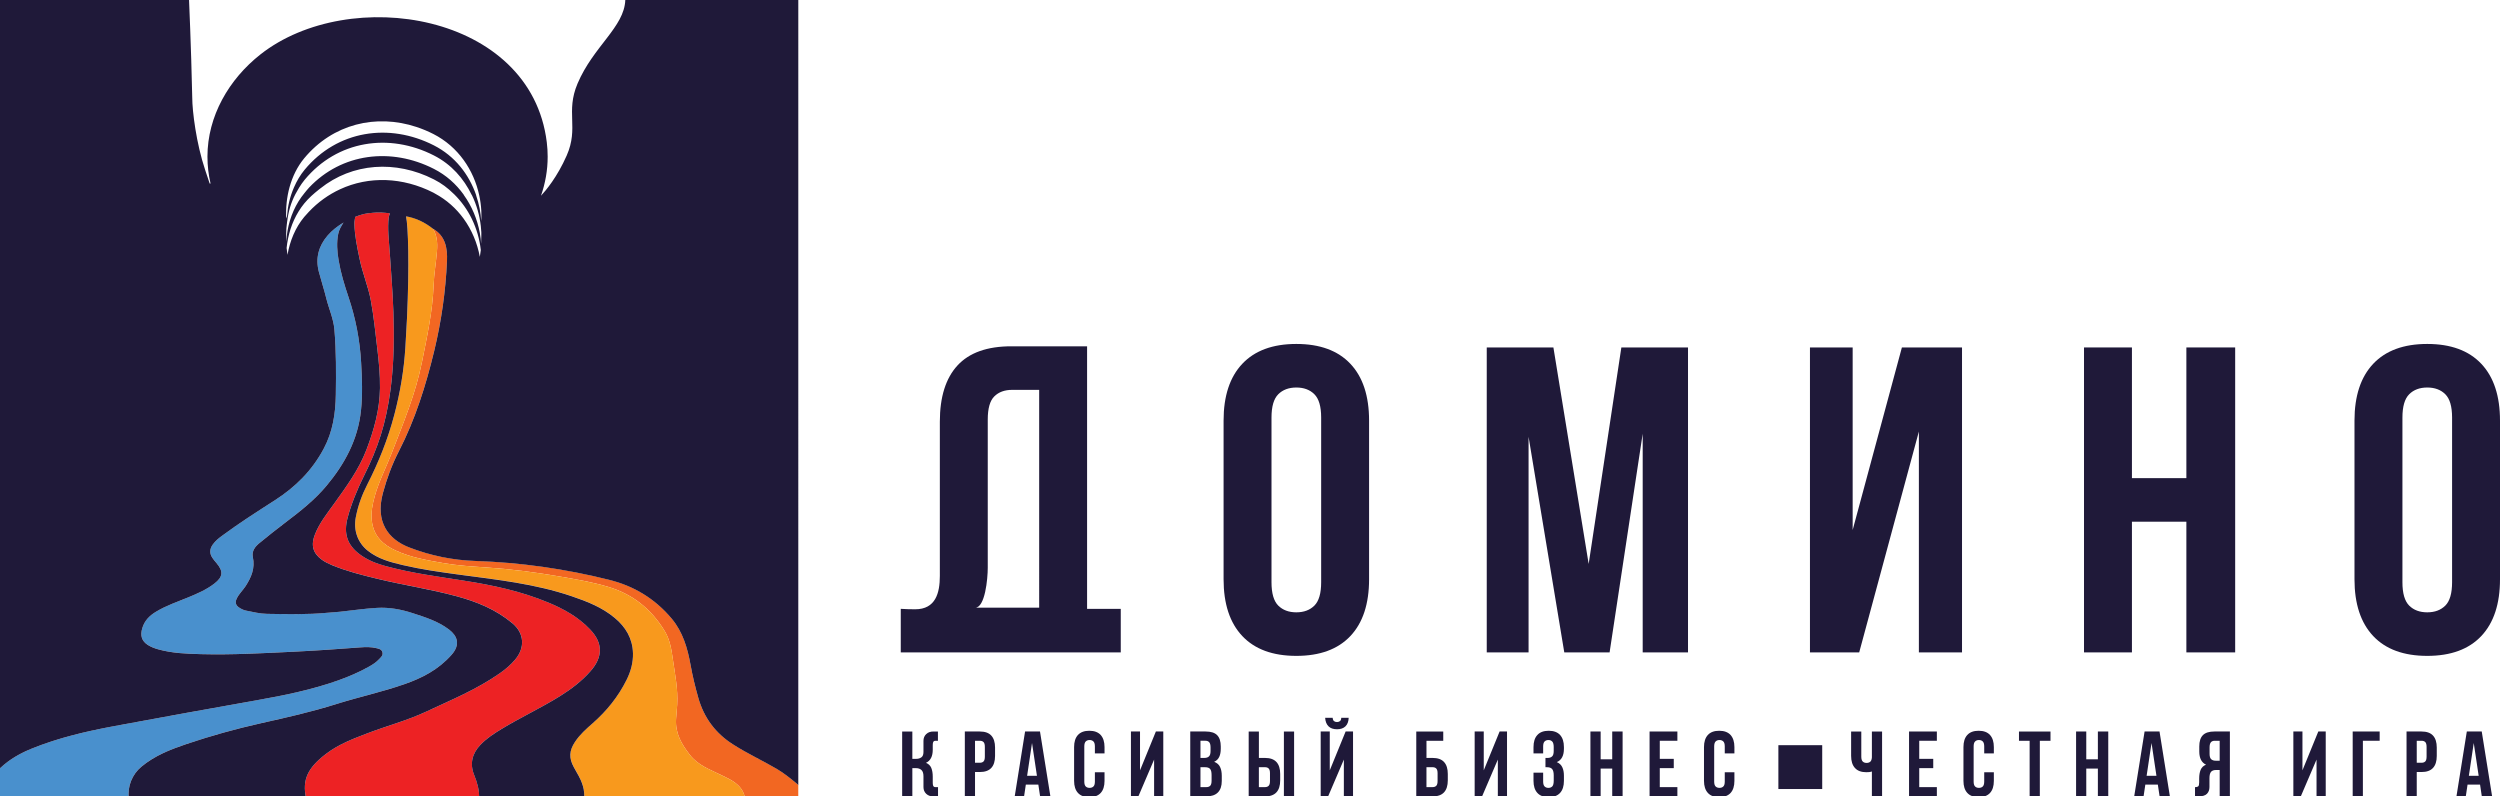 <?xml version="1.0" encoding="utf-8"?>
<!-- Generator: Adobe Illustrator 15.1.0, SVG Export Plug-In . SVG Version: 6.00 Build 0)  -->
<!DOCTYPE svg PUBLIC "-//W3C//DTD SVG 1.1//EN" "http://www.w3.org/Graphics/SVG/1.1/DTD/svg11.dtd">
<svg version="1.1" id="Layer_1" xmlns="http://www.w3.org/2000/svg" xmlns:xlink="http://www.w3.org/1999/xlink" x="0px" y="0px"
	 width="228.761px" height="72.873px" viewBox="0 0 228.761 72.873" enable-background="new 0 0 228.761 72.873"
	 xml:space="preserve">
<g>
	<g>
		<path fill="#1F1939" d="M100.323,55.711l-0.85,0.004V31.688h-6.936c-2.207,0-3.848,0.586-4.924,1.754
			C86.538,34.611,86,36.326,86,38.584v14.113c0,1.557-0.38,3.055-2.26,3.055c-0.266,0-1.077-0.014-1.316-0.041v3.986h20.131v-3.986
			H100.323z M95.088,55.607h-5.859c0.91,0,1.155-2.641,1.155-3.652V38.387c0-1.01,0.198-1.717,0.598-2.113
			c0.398-0.398,0.942-0.6,1.635-0.6h2.472V55.607z"/>
	</g>
	<path fill="#1F1939" d="M111.963,38.49c0-2.26,0.571-3.992,1.715-5.203c1.143-1.209,2.789-1.814,4.943-1.814
		c2.152,0,3.8,0.605,4.943,1.814c1.143,1.211,1.713,2.943,1.713,5.203V53c0,2.26-0.57,3.992-1.713,5.203
		c-1.144,1.209-2.791,1.813-4.943,1.813c-2.154,0-3.801-0.604-4.943-1.813c-1.144-1.211-1.715-2.943-1.715-5.203V38.49z
		 M116.348,53.279c0,1.01,0.205,1.723,0.618,2.135c0.411,0.41,0.964,0.617,1.655,0.617c0.689,0,1.242-0.207,1.653-0.617
		c0.413-0.412,0.618-1.125,0.618-2.135V38.211c0-1.012-0.205-1.721-0.618-2.133c-0.411-0.412-0.964-0.619-1.653-0.619
		c-0.691,0-1.244,0.207-1.655,0.619c-0.413,0.412-0.618,1.121-0.618,2.133V53.279z"/>
	<path fill="#1F1939" d="M145.37,51.605l2.991-19.813h6.099v27.904h-4.146V39.686l-3.029,20.012h-4.146l-3.268-19.732v19.732h-3.827
		V31.793h6.099L145.37,51.605z"/>
	<path fill="#1F1939" d="M170.125,59.697h-4.506V31.793h3.908v16.703l4.505-16.703h5.501v27.904h-3.947V39.486L170.125,59.697z"/>
	<path fill="#1F1939" d="M195.081,59.697h-4.385V31.793h4.385v11.959h4.982V31.793h4.465v27.904h-4.465V47.738h-4.982V59.697z"/>
</g>
<g>
	<g>
		<path fill="#1F1939" d="M85.351,68.598c0,0.609-0.206,1.012-0.62,1.205c0.238,0.096,0.401,0.254,0.488,0.471
			c0.088,0.217,0.132,0.482,0.132,0.793v0.525c0,0.119,0.009,0.209,0.026,0.268c0.016,0.061,0.042,0.102,0.079,0.127
			c0.038,0.025,0.083,0.039,0.136,0.039c0.055,0,0.117,0,0.19,0h0.052v0.848h-0.391c-0.289,0.006-0.518-0.072-0.687-0.234
			c-0.169-0.16-0.254-0.367-0.254-0.621v-0.977c0-0.277-0.063-0.473-0.188-0.584c-0.123-0.115-0.293-0.17-0.508-0.17h-0.322v2.586
			h-0.932v-5.938h0.932v2.502h0.364c0.176,0,0.329-0.045,0.458-0.135c0.131-0.09,0.196-0.254,0.196-0.492v-1.018
			c0-0.256,0.085-0.463,0.254-0.623c0.169-0.162,0.397-0.24,0.687-0.234h0.382v0.848h-0.043c-0.073,0-0.136,0-0.19,0
			c-0.053,0-0.098,0.014-0.136,0.039c-0.037,0.025-0.063,0.066-0.079,0.127c-0.018,0.061-0.026,0.148-0.026,0.268V68.598z"/>
		<path fill="#1F1939" d="M89.66,66.936c0.47,0,0.819,0.123,1.048,0.373s0.344,0.613,0.344,1.094v0.771
			c0,0.482-0.115,0.846-0.344,1.094c-0.229,0.25-0.578,0.375-1.048,0.375h-0.441v2.23h-0.933v-5.938H89.66z M89.218,67.783v2.012
			h0.441c0.147,0,0.261-0.041,0.339-0.119c0.08-0.08,0.12-0.227,0.12-0.441v-0.891c0-0.215-0.04-0.361-0.12-0.441
			c-0.078-0.078-0.191-0.119-0.339-0.119H89.218z"/>
		<path fill="#1F1939" d="M96.116,72.873h-0.942l-0.161-1.076h-1.146l-0.16,1.076H92.85l0.949-5.938h1.365L96.116,72.873z
			 M93.986,70.99h0.899l-0.451-3.002L93.986,70.99z"/>
		<path fill="#1F1939" d="M101.069,70.668v0.789c0,0.479-0.117,0.848-0.353,1.104c-0.235,0.254-0.581,0.381-1.04,0.381
			c-0.457,0-0.803-0.129-1.039-0.387c-0.234-0.258-0.352-0.625-0.352-1.105v-3.088c0-0.482,0.117-0.85,0.352-1.109
			c0.236-0.256,0.582-0.385,1.039-0.385c0.459,0,0.805,0.129,1.04,0.385c0.235,0.26,0.353,0.627,0.353,1.109v0.576h-0.882v-0.635
			c0-0.217-0.044-0.369-0.132-0.455c-0.088-0.088-0.205-0.133-0.354-0.133c-0.146,0-0.264,0.045-0.352,0.133
			c-0.086,0.086-0.131,0.24-0.131,0.455v3.211c0,0.217,0.045,0.367,0.131,0.451c0.088,0.086,0.205,0.129,0.352,0.129
			c0.148,0,0.266-0.043,0.354-0.129c0.088-0.084,0.132-0.234,0.132-0.449v-0.848H101.069z"/>
		<path fill="#1F1939" d="M104.165,72.873h-0.679v-5.938h0.831v3.555l1.451-3.555h0.678v5.938h-0.84v-3.367L104.165,72.873z"/>
		<path fill="#1F1939" d="M110.323,66.936c0.486,0,0.838,0.113,1.056,0.34c0.218,0.225,0.327,0.568,0.327,1.027v0.211
			c0,0.305-0.049,0.557-0.145,0.754c-0.098,0.199-0.248,0.346-0.459,0.441c0.256,0.098,0.436,0.252,0.539,0.471
			c0.105,0.219,0.157,0.486,0.157,0.803v0.482c0,0.459-0.118,0.809-0.356,1.049c-0.236,0.24-0.591,0.359-1.06,0.359h-1.468v-5.938
			H110.323z M109.848,67.783v1.57h0.364c0.176,0,0.312-0.045,0.411-0.137c0.099-0.09,0.148-0.254,0.148-0.492v-0.33
			c0-0.215-0.038-0.371-0.113-0.467c-0.077-0.096-0.197-0.145-0.361-0.145H109.848z M109.848,70.203v1.822h0.534
			c0.157,0,0.277-0.043,0.36-0.127c0.081-0.086,0.123-0.238,0.123-0.459v-0.518c0-0.275-0.047-0.465-0.141-0.566
			c-0.093-0.104-0.247-0.152-0.461-0.152H109.848z"/>
		<path fill="#1F1939" d="M115.193,69.354h0.559c0.469,0,0.819,0.123,1.048,0.373s0.343,0.613,0.343,1.094v0.586
			c0,0.48-0.114,0.846-0.343,1.094c-0.229,0.25-0.579,0.373-1.048,0.373h-1.492v-5.938h0.934V69.354z M115.751,72.025
			c0.147,0,0.261-0.043,0.339-0.123c0.08-0.082,0.119-0.229,0.119-0.438V70.76c0-0.207-0.039-0.354-0.119-0.436
			c-0.078-0.082-0.191-0.121-0.339-0.121h-0.559v1.822H115.751z M117.482,66.936h0.934v5.938h-0.934V66.936z"/>
		<path fill="#1F1939" d="M121.528,72.873h-0.679v-5.938h0.831v3.555l1.451-3.555h0.678v5.938h-0.84v-3.367L121.528,72.873z
			 M122.342,66.07c0.107,0,0.198-0.029,0.271-0.086c0.073-0.055,0.113-0.156,0.118-0.305h0.679c-0.012,0.34-0.109,0.6-0.292,0.781
			c-0.185,0.18-0.442,0.271-0.776,0.271c-0.34,0-0.6-0.092-0.779-0.271c-0.182-0.182-0.284-0.441-0.307-0.781h0.688
			c0.012,0.148,0.052,0.25,0.123,0.305C122.137,66.041,122.229,66.07,122.342,66.07z"/>
		<path fill="#1F1939" d="M130.528,69.354h0.56c0.47,0,0.819,0.123,1.048,0.373s0.344,0.613,0.344,1.094v0.586
			c0,0.48-0.115,0.846-0.344,1.094c-0.229,0.25-0.578,0.373-1.048,0.373h-1.493v-5.938h2.469v0.848h-1.535V69.354z M131.087,72.025
			c0.146,0,0.259-0.043,0.339-0.123c0.08-0.082,0.119-0.229,0.119-0.438V70.76c0-0.207-0.039-0.354-0.119-0.436
			s-0.193-0.121-0.339-0.121h-0.56v1.822H131.087z"/>
		<path fill="#1F1939" d="M135.616,72.873h-0.678v-5.938h0.832v3.555l1.451-3.555h0.678v5.938h-0.84v-3.367L135.616,72.873z"/>
		<path fill="#1F1939" d="M142.173,68.395c0-0.266-0.044-0.445-0.132-0.537c-0.088-0.096-0.204-0.143-0.352-0.143
			c-0.146,0-0.265,0.045-0.353,0.133c-0.087,0.086-0.131,0.238-0.131,0.455v0.635h-0.883v-0.576c0-0.482,0.117-0.85,0.353-1.109
			c0.234-0.256,0.581-0.385,1.039-0.385s0.805,0.129,1.039,0.385c0.234,0.26,0.352,0.627,0.352,1.109v0.152
			c0,0.633-0.219,1.041-0.652,1.221c0.238,0.102,0.406,0.26,0.504,0.473c0.1,0.211,0.148,0.469,0.148,0.775v0.467
			c0,0.48-0.117,0.848-0.352,1.105s-0.581,0.387-1.039,0.387s-0.805-0.129-1.039-0.387c-0.235-0.258-0.353-0.625-0.353-1.105v-0.748
			h0.883v0.807c0,0.215,0.044,0.365,0.131,0.453c0.088,0.088,0.206,0.133,0.353,0.133c0.147,0,0.264-0.047,0.352-0.137
			c0.088-0.092,0.132-0.268,0.132-0.535v-0.465c0-0.277-0.048-0.473-0.145-0.586c-0.095-0.113-0.251-0.168-0.466-0.168h-0.145v-0.85
			h0.194c0.176,0,0.313-0.045,0.411-0.137c0.1-0.09,0.149-0.254,0.149-0.492V68.395z"/>
		<path fill="#1F1939" d="M146.466,72.873h-0.935v-5.938h0.935v2.545h1.06v-2.545h0.949v5.938h-0.949v-2.545h-1.06V72.873z"/>
		<path fill="#1F1939" d="M151.877,69.438h1.28v0.85h-1.28v1.738h1.611v0.848h-2.545v-5.938h2.545v0.848h-1.611V69.438z"/>
		<path fill="#1F1939" d="M158.706,70.668v0.789c0,0.479-0.118,0.848-0.352,1.104c-0.236,0.254-0.582,0.381-1.041,0.381
			c-0.457,0-0.803-0.129-1.037-0.387s-0.354-0.625-0.354-1.105v-3.088c0-0.482,0.119-0.85,0.354-1.109
			c0.234-0.256,0.58-0.385,1.037-0.385c0.459,0,0.805,0.129,1.041,0.385c0.233,0.26,0.352,0.627,0.352,1.109v0.576h-0.883v-0.635
			c0-0.217-0.043-0.369-0.131-0.455c-0.088-0.088-0.205-0.133-0.352-0.133s-0.266,0.045-0.353,0.133
			c-0.088,0.086-0.132,0.24-0.132,0.455v3.211c0,0.217,0.044,0.367,0.132,0.451c0.087,0.086,0.206,0.129,0.353,0.129
			s0.264-0.043,0.352-0.129c0.088-0.084,0.131-0.234,0.131-0.449v-0.848H158.706z"/>
		<path fill="#1F1939" d="M170.317,66.936v2.297c0,0.215,0.045,0.367,0.132,0.451c0.089,0.086,0.205,0.127,0.352,0.127
			c0.143,0,0.255-0.039,0.341-0.113c0.084-0.078,0.132-0.211,0.144-0.396v-2.365h0.933v5.938h-0.933v-2.281
			c-0.08,0.027-0.159,0.047-0.242,0.055c-0.082,0.01-0.171,0.012-0.269,0.012c-0.457,0-0.803-0.127-1.037-0.385
			c-0.234-0.256-0.352-0.627-0.352-1.107v-2.23H170.317z"/>
		<path fill="#1F1939" d="M175.619,69.438h1.281v0.85h-1.281v1.738h1.612v0.848h-2.545v-5.938h2.545v0.848h-1.612V69.438z"/>
		<path fill="#1F1939" d="M182.446,70.668v0.789c0,0.479-0.117,0.848-0.352,1.104c-0.234,0.254-0.58,0.381-1.039,0.381
			c-0.457,0-0.803-0.129-1.039-0.387c-0.234-0.258-0.351-0.625-0.351-1.105v-3.088c0-0.482,0.116-0.85,0.351-1.109
			c0.236-0.256,0.582-0.385,1.039-0.385c0.459,0,0.805,0.129,1.039,0.385c0.234,0.26,0.352,0.627,0.352,1.109v0.576h-0.881v-0.635
			c0-0.217-0.045-0.369-0.131-0.455c-0.088-0.088-0.205-0.133-0.353-0.133s-0.265,0.045-0.352,0.133
			c-0.089,0.086-0.132,0.24-0.132,0.455v3.211c0,0.217,0.043,0.367,0.132,0.451c0.087,0.086,0.204,0.129,0.352,0.129
			s0.265-0.043,0.353-0.129c0.086-0.084,0.131-0.234,0.131-0.449v-0.848H182.446z"/>
		<path fill="#1F1939" d="M184.746,66.936h2.884v0.848h-0.977v5.09h-0.933v-5.09h-0.975V66.936z"/>
		<path fill="#1F1939" d="M190.903,72.873h-0.932v-5.938h0.932v2.545h1.062v-2.545h0.95v5.938h-0.95v-2.545h-1.062V72.873z"/>
		<path fill="#1F1939" d="M198.555,72.873h-0.941l-0.162-1.076h-1.145l-0.161,1.076h-0.858l0.951-5.938h1.366L198.555,72.873z
			 M196.425,70.99h0.899l-0.449-3.002L196.425,70.99z"/>
		<path fill="#1F1939" d="M201.235,71.236c0-0.313,0.045-0.576,0.133-0.793c0.09-0.217,0.254-0.375,0.494-0.471
			c-0.411-0.193-0.618-0.594-0.618-1.205v-0.465c0-0.459,0.108-0.803,0.326-1.027c0.22-0.227,0.573-0.34,1.06-0.34h1.414v5.938
			h-0.934v-2.416h-0.321c-0.216,0-0.372,0.055-0.468,0.168c-0.097,0.113-0.145,0.309-0.145,0.586v0.807
			c0,0.254-0.076,0.459-0.229,0.617c-0.154,0.16-0.416,0.238-0.789,0.238h-0.305v-0.848h0.049c0.106,0,0.188-0.023,0.244-0.072
			c0.059-0.049,0.088-0.168,0.088-0.361V71.236z M202.66,67.783c-0.164,0-0.282,0.049-0.36,0.145
			c-0.075,0.096-0.114,0.252-0.114,0.467v0.586c0,0.236,0.049,0.4,0.149,0.492c0.098,0.09,0.235,0.135,0.41,0.135h0.365v-1.824
			H202.66z"/>
		<path fill="#1F1939" d="M210.532,72.873h-0.68v-5.938h0.832v3.555l1.451-3.555h0.679v5.938h-0.841v-3.367L210.532,72.873z"/>
		<path fill="#1F1939" d="M216.214,72.873h-0.933v-5.938h2.469v0.848h-1.536V72.873z"/>
		<path fill="#1F1939" d="M221.584,66.936c0.469,0,0.818,0.123,1.047,0.373s0.344,0.613,0.344,1.094v0.771
			c0,0.482-0.115,0.846-0.344,1.094c-0.229,0.25-0.578,0.375-1.047,0.375h-0.441v2.23h-0.934v-5.938H221.584z M221.143,67.783v2.012
			h0.441c0.146,0,0.258-0.041,0.338-0.119c0.08-0.08,0.121-0.227,0.121-0.441v-0.891c0-0.215-0.041-0.361-0.121-0.441
			c-0.08-0.078-0.191-0.119-0.338-0.119H221.143z"/>
		<path fill="#1F1939" d="M228.04,72.873h-0.943l-0.16-1.076h-1.146l-0.16,1.076h-0.855l0.949-5.938h1.365L228.04,72.873z
			 M225.911,70.99h0.898l-0.45-3.002L225.911,70.99z"/>
	</g>
</g>
<path fill="#1F1939" d="M215.446,38.49c0-2.26,0.572-3.992,1.715-5.203c1.143-1.209,2.791-1.814,4.943-1.814
	c2.154,0,3.801,0.605,4.943,1.814c1.143,1.211,1.714,2.943,1.714,5.203V53c0,2.26-0.571,3.992-1.714,5.203
	c-1.143,1.209-2.789,1.813-4.943,1.813c-2.152,0-3.801-0.604-4.943-1.813c-1.143-1.211-1.715-2.943-1.715-5.203V38.49z
	 M219.833,53.279c0,1.01,0.205,1.723,0.617,2.135c0.412,0.41,0.963,0.617,1.654,0.617s1.242-0.207,1.655-0.617
	c0.411-0.412,0.618-1.125,0.618-2.135V38.211c0-1.012-0.207-1.721-0.618-2.133c-0.413-0.412-0.964-0.619-1.655-0.619
	s-1.242,0.207-1.654,0.619s-0.617,1.121-0.617,2.133V53.279z"/>
<rect x="162.73" y="68.188" fill="#1F1939" width="4.011" height="4.012"/>
<g>
	<path fill="none" d="M26.193,22.118c-0.016-0.257-0.009-0.516-0.005-0.773C26.179,21.6,26.176,21.841,26.193,22.118z"/>
	<path fill="none" d="M26.381,19.621c0.194-0.885,0.485-1.64,0.989-2.453C26.873,17.971,26.555,18.734,26.381,19.621z"/>
	<path fill="none" d="M35.617,19.7c0.013-0.039,0.024-0.075,0.034-0.106c-0.003-0.001-0.007,0-0.011-0.001
		C35.631,19.6,35.624,19.645,35.617,19.7z"/>
	<path fill="#F26722" d="M71.093,70.359c-1.336-0.783-2.736-1.426-4.045-2.268c-1.551-0.996-2.621-2.38-3.154-4.262
		c-0.277-0.983-0.521-1.973-0.701-2.981c-0.277-1.555-0.715-3.034-1.723-4.24c-1.553-1.856-3.49-3-5.721-3.557
		c-4.033-1.01-8.121-1.59-12.262-1.729c-2.066-0.068-4.092-0.487-6.041-1.238c-1.927-0.742-3.116-2.352-2.412-4.958
		c0.361-1.344,0.843-2.634,1.467-3.848c1.496-2.911,2.474-6.022,3.246-9.23c0.645-2.688,1.033-5.415,1.156-8.182
		c0.055-1.196-0.168-2.314-1.283-2.941c0.363,0.622,0.428,1.288,0.369,2.018c-0.082,1.051-0.271,2.084-0.311,3.143
		c-0.088,2.381-0.596,4.692-1.061,7.014c-0.586,2.922-1.715,5.615-2.771,8.345c-0.512,1.324-1.172,2.581-1.557,3.96
		c-0.205,0.737-0.363,1.492-0.264,2.278c0.182,1.428,1.066,2.182,2.193,2.698c1.39,0.637,2.873,0.884,4.347,1.143
		c1.32,0.233,2.652,0.312,3.988,0.404c2.213,0.154,4.416,0.435,6.609,0.815c1.504,0.26,3.002,0.512,4.477,0.951
		c2.211,0.659,3.936,1.995,5.188,4.061c0.477,0.784,0.617,1.687,0.746,2.594c0.195,1.367,0.477,2.724,0.395,4.123
		c-0.027,0.44-0.076,0.877-0.104,1.316c-0.086,1.329,0.518,2.323,1.25,3.272c0.756,0.977,1.842,1.352,2.861,1.854
		c0.596,0.289,1.211,0.549,1.688,1.07c0.234,0.256,0.391,0.549,0.479,0.889c0.02,0.072,0.025,0.123,0.035,0.178h4.869v-1.219
		c-0.047-0.047-0.092-0.096-0.146-0.141C72.32,71.213,71.738,70.738,71.093,70.359z"/>
	<g>
		<path fill="#ED2224" d="M54.033,61.412c1.145-1.295,1.156-2.565-0.029-3.812c-1.084-1.143-2.406-1.875-3.809-2.46
			c-2.506-1.046-5.115-1.599-7.764-2.014c-2.381-0.373-4.771-0.688-7.113-1.32c-0.865-0.234-1.704-0.553-2.443-1.119
			c-1.1-0.842-1.434-1.856-1.08-3.258c0.309-1.218,0.926-2.722,1.475-3.813c1.337-2.659,2.059-4.906,2.467-7.965
			c0.639-4.799,0.085-9.979-0.074-12.583c-0.066-1.072-0.223-2.14-0.088-3.217c0.005-0.037,0.023-0.094,0.043-0.151
			c0.006-0.056,0.014-0.101,0.023-0.107c0.003,0.001,0.007,0,0.011,0.001c0.012-0.039,0.021-0.072,0.015-0.08
			c-0.579-0.06-0.954-0.106-1.563-0.044c-0.278,0.034-0.636,0.049-1.016,0.172c-0.277,0.064-0.352,0.127-0.587,0.2
			c-0.024,0.203-0.072,0.405-0.069,0.607c0.017,1.111,0.255,2.186,0.477,3.264c0.263,1.28,0.78,2.479,1.021,3.769
			c0.272,1.455,0.414,2.93,0.592,4.397c0.146,1.205,0.264,2.42,0.248,3.634c-0.024,1.973-0.551,3.833-1.236,5.633
			c-0.704,1.842-1.852,3.392-2.971,4.955c-0.635,0.886-1.319,1.733-1.736,2.779c-0.399,0.999-0.201,1.739,0.63,2.338
			c0.28,0.203,0.587,0.354,0.899,0.484c1.337,0.558,2.727,0.905,4.119,1.245c2.428,0.592,4.898,0.957,7.314,1.612
			c1.836,0.497,3.594,1.206,5.111,2.48c1.072,0.9,1.162,2.211,0.252,3.299c-0.414,0.497-0.895,0.903-1.412,1.265
			c-2.107,1.478-4.447,2.438-6.736,3.51c-1.754,0.821-3.621,1.308-5.419,1.998c-1.308,0.502-2.611,0.998-3.762,1.877
			c-1.682,1.283-2.182,2.375-1.813,4.063h0.079h15.756c0.023-0.74-0.166-1.43-0.449-2.125c-0.426-1.035-0.193-1.973,0.559-2.766
			c0.572-0.603,1.248-1.037,1.938-1.456c1.756-1.066,3.611-1.922,5.357-3.012C52.263,63.059,53.218,62.337,54.033,61.412z"/>
		<path fill="#4990CD" d="M37.018,62.598c1.607-0.56,3.097-1.32,4.302-2.684c0.822-0.931,0.541-1.722-0.234-2.313
			c-1.008-0.763-2.176-1.122-3.33-1.499c-1.06-0.349-2.156-0.547-3.263-0.481c-1.127,0.065-2.25,0.23-3.374,0.353
			c-0.39,0.042-0.782,0.058-1.172,0.096c-1.833,0.176-3.675,0.123-5.511,0.098c-0.646-0.009-1.293-0.173-1.934-0.299
			c-0.224-0.044-0.447-0.158-0.641-0.291c-0.277-0.189-0.372-0.445-0.203-0.805c0.21-0.447,0.568-0.758,0.826-1.159
			c0.512-0.799,0.869-1.621,0.653-2.644c-0.118-0.563,0.225-0.97,0.604-1.282c0.775-0.639,1.562-1.261,2.359-1.866
			c1.35-1.023,2.686-2.064,3.795-3.398c1.639-1.972,2.854-4.177,3.137-6.872c0.154-1.46,0.096-2.924,0.012-4.391
			c-0.117-2.057-0.505-4.047-1.154-5.977c-0.373-1.109-0.717-2.229-0.91-3.393c-0.131-0.789-0.191-1.59-0.032-2.388
			c0.079-0.394,0.282-0.719,0.485-1.044l0,0c-0.533,0.33-1.041,0.705-1.459,1.195c-0.809,0.947-1.128,2.05-0.798,3.317
			c0.21,0.806,0.475,1.597,0.673,2.403c0.235,0.962,0.663,1.868,0.749,2.869c0.17,1.986,0.159,3.979,0.13,5.972
			c-0.023,1.735-0.285,3.39-1.096,4.918c-1.077,2.032-2.617,3.543-4.456,4.725c-1.657,1.066-3.319,2.121-4.909,3.303
			c-0.303,0.225-0.592,0.467-0.813,0.786c-0.267,0.383-0.293,0.786-0.027,1.183c0.109,0.168,0.237,0.32,0.367,0.471
			c0.663,0.769,0.621,1.28-0.181,1.897c-0.72,0.555-1.534,0.908-2.353,1.246c-1.006,0.416-2.042,0.758-2.989,1.332
			c-0.578,0.351-1.042,0.794-1.255,1.51c-0.199,0.674-0.053,1.17,0.516,1.532c0.291,0.184,0.607,0.303,0.934,0.394
			c1.282,0.36,2.598,0.409,3.909,0.443c2.878,0.076,5.751-0.089,8.626-0.229c1.998-0.096,3.992-0.24,5.988-0.391
			c0.479-0.037,0.963-0.045,1.438,0.07c0.229,0.056,0.485,0.089,0.564,0.375c0.081,0.293-0.139,0.46-0.301,0.634
			c-0.272,0.293-0.601,0.502-0.938,0.69c-0.896,0.503-1.832,0.905-2.788,1.246c-2.458,0.878-4.993,1.385-7.542,1.837
			c-4.33,0.768-8.656,1.554-12.98,2.356c-2.56,0.476-5.095,1.067-7.537,2.055c-1.049,0.426-2.029,0.977-2.877,1.775
			C0.02,70.285,0.01,70.297,0,70.307v2.744h11.793c-0.154-1.074,0.299-2.199,1.148-2.902c1.213-1.004,2.62-1.561,4.055-2.047
			c2.271-0.768,4.574-1.412,6.904-1.932c2.301-0.514,4.602-1.031,6.855-1.742C32.833,63.771,34.959,63.317,37.018,62.598z"/>
		<path fill="#F8991D" d="M68.144,72.873c-0.088-0.34-0.244-0.633-0.479-0.889c-0.477-0.521-1.092-0.781-1.688-1.07
			c-1.02-0.502-2.105-0.877-2.861-1.854c-0.732-0.949-1.336-1.943-1.25-3.272c0.027-0.439,0.076-0.876,0.104-1.316
			c0.082-1.399-0.199-2.756-0.395-4.123c-0.129-0.907-0.27-1.81-0.746-2.594c-1.252-2.065-2.977-3.401-5.188-4.061
			c-1.475-0.439-2.973-0.691-4.477-0.951c-2.193-0.381-4.396-0.661-6.609-0.815c-1.336-0.093-2.668-0.171-3.988-0.404
			c-1.475-0.259-2.957-0.506-4.347-1.143c-1.127-0.517-2.012-1.271-2.193-2.698c-0.1-0.786,0.059-1.541,0.264-2.278
			c0.385-1.379,1.045-2.636,1.557-3.96c1.056-2.729,2.185-5.423,2.771-8.345c0.465-2.321,0.973-4.633,1.061-7.014
			c0.039-1.059,0.229-2.092,0.311-3.143c0.059-0.729-0.006-1.396-0.369-2.018c-0.74-0.584-1.557-0.98-2.464-1.137
			c0.192,0.898,0.314,4.385,0.086,9.332c-0.037,0.82-0.098,1.836-0.148,2.662c-0.131,2.097-0.477,4.135-1.01,6.158
			c-0.592,2.245-1.436,4.355-2.477,6.391c-0.479,0.938-0.847,1.931-1.049,2.993c-0.229,1.197,0.178,2.338,1.11,3.072
			c0.958,0.755,2.075,1.042,3.198,1.307c1.671,0.393,3.369,0.631,5.066,0.861c3.496,0.471,7.008,0.836,10.395,1.992
			c1.393,0.476,2.76,1.002,3.934,1.985c0.986,0.823,1.623,1.865,1.66,3.235c0.021,0.842-0.201,1.649-0.57,2.399
			c-0.777,1.569-1.838,2.874-3.109,3.991c-0.588,0.517-1.18,1.035-1.627,1.714c-0.529,0.799-0.568,1.48-0.104,2.32
			c0.119,0.215,0.242,0.432,0.361,0.648c0,0,0.537,0.863,0.582,1.705c0.01,0.201,0.016,0.361,0.018,0.494h14.707
			C68.169,72.996,68.164,72.945,68.144,72.873z"/>
	</g>
	<path fill="none" d="M39.656,12.263c-0.506-0.257-1.02-0.47-1.537-0.642c-3.704-1.227-7.668-0.286-10.283,2.863
		c-0.633,0.764-1.069,1.668-1.338,2.632c-0.258,0.929-0.355,1.911-0.309,2.883c0.013-0.048,0.05-0.159,0.07-0.201
		c0.07-0.944,0.271-1.798,0.641-2.65c0.252-0.585,0.576-1.134,0.981-1.624c2.98-3.591,7.718-4.311,11.819-2.222
		c1.932,0.985,3.212,2.649,3.871,4.559l-0.002,0.024c0.262,0.762,0.418,1.556,0.467,2.355c0.018-0.316,0.021-0.632,0.006-0.947
		c-0.025-0.474-0.09-0.945-0.189-1.41C43.357,15.56,41.929,13.423,39.656,12.263z"/>
	<path fill="none" d="M41.56,17.781l-0.051-0.046c-0.546-0.535-1.094-0.954-1.809-1.319c-3.5-1.783-7.461-1.512-10.402,0.837
		l-0.118,0.092c-0.498,0.399-0.913,0.757-1.345,1.277c-0.188,0.229-0.356,0.472-0.512,0.724c-0.617,0.996-0.976,2.153-1.1,3.347
		c0.021,0.212,0.047,0.422,0.082,0.629c0.22-1.276,0.717-2.488,1.529-3.469c0.136-0.164,0.279-0.315,0.422-0.468
		c0.847-0.898,1.816-1.582,2.855-2.064c2.635-1.225,5.734-1.122,8.542,0.309c0.045,0.024,0.09,0.051,0.133,0.076
		c1.078,0.576,1.961,1.375,2.637,2.308c0.754,1.039,1.252,2.242,1.48,3.493c0.039-0.207,0.068-0.416,0.09-0.625
		c-0.109-0.98-0.387-1.943-0.816-2.835C42.775,19.211,42.23,18.443,41.56,17.781z"/>
	<path fill="none" d="M43.996,20.689c-0.109-0.98-0.387-1.943-0.816-2.834l-0.014-0.011c-0.733-1.511-1.861-2.804-3.465-3.62
		c-4.101-2.091-8.838-1.37-11.819,2.221c-0.188,0.229-0.356,0.473-0.512,0.723c-0.503,0.813-0.794,1.568-0.989,2.453
		c-0.042,0.215-0.082,0.43-0.106,0.661c-0.005-0.052-0.027,0.286-0.031,0.234c-0.047,0.406-0.038,0.431-0.047,0.563
		c-0.005,0.096-0.006,0.178-0.009,0.266c-0.004,0.258-0.011,0.517,0.005,0.773c0.011-0.161,0.023-0.321,0.041-0.481
		c0-0.004,0.002-0.008,0.002-0.01c0.02-0.168,0.042-0.333,0.07-0.498c0.22-1.276,0.75-2.492,1.562-3.472
		c0.136-0.165,0.247-0.312,0.389-0.463l0.017-0.021c2.993-3.167,7.516-3.712,11.426-1.72c1.141,0.581,2.026,1.387,2.73,2.36
		l0.004,0.021c0.746,1.036,1.242,2.233,1.471,3.479c0.031,0.171,0.059,0.346,0.078,0.519c0.02,0.158,0.035,0.317,0.045,0.478
		c0.01-0.139,0.002-0.277,0.006-0.416c0.006-0.219,0.018-0.437,0.008-0.655c0-0.014-0.004-0.027-0.004-0.042
		C44.029,21.025,44.015,20.857,43.996,20.689z"/>
	<path fill="#1F1939" d="M57.218,0c-0.092,2.48-2.922,4.232-4.371,7.65c-1.109,2.619,0.135,4.021-0.992,6.583
		c-0.867,1.971-1.914,3.21-2.352,3.677c0.395-1.135,0.611-2.334,0.611-3.575c0-0.438-0.027-0.878-0.08-1.313
		C48.587,1.166,31.957-1.42,23.83,4.981c-2.875,2.264-4.848,5.638-4.848,9.354c0,0.842,0.1,1.665,0.285,2.462l-0.081-0.004
		c0,0,0.003-0.002-0.409-1.229c-0.819-2.435-1.186-5.405-1.186-6.635c0-0.645-0.148-5.67-0.292-8.93H0v70.307
		c0.01-0.01,0.02-0.021,0.029-0.031c0.848-0.799,1.828-1.35,2.877-1.775c2.442-0.987,4.978-1.579,7.537-2.055
		c4.324-0.803,8.65-1.589,12.98-2.356c2.549-0.452,5.084-0.959,7.542-1.837c0.956-0.341,1.892-0.743,2.788-1.246
		c0.338-0.188,0.666-0.397,0.938-0.69c0.162-0.174,0.382-0.341,0.301-0.634c-0.079-0.286-0.336-0.319-0.564-0.375
		c-0.476-0.115-0.959-0.107-1.438-0.07c-1.996,0.15-3.99,0.295-5.988,0.391c-2.875,0.14-5.748,0.305-8.626,0.229
		c-1.312-0.034-2.627-0.083-3.909-0.443c-0.326-0.091-0.643-0.21-0.934-0.394c-0.568-0.362-0.715-0.858-0.516-1.532
		c0.213-0.716,0.677-1.159,1.255-1.51c0.947-0.574,1.983-0.916,2.989-1.332c0.818-0.338,1.633-0.691,2.353-1.246
		c0.802-0.617,0.844-1.129,0.181-1.897c-0.13-0.15-0.258-0.303-0.367-0.471c-0.266-0.396-0.239-0.8,0.027-1.183
		c0.221-0.319,0.51-0.562,0.813-0.786c1.59-1.182,3.252-2.236,4.909-3.303c1.839-1.182,3.379-2.692,4.456-4.725
		c0.811-1.528,1.072-3.183,1.096-4.918c0.029-1.993,0.04-3.985-0.13-5.972c-0.086-1.001-0.514-1.907-0.749-2.869
		c-0.198-0.807-0.463-1.598-0.673-2.403c-0.33-1.268-0.011-2.37,0.798-3.317c0.418-0.49,0.926-0.865,1.459-1.195l0,0
		c-0.203,0.325-0.406,0.65-0.485,1.044c-0.159,0.798-0.099,1.599,0.032,2.388c0.193,1.164,0.537,2.283,0.91,3.393
		c0.649,1.93,1.037,3.92,1.154,5.977c0.084,1.467,0.143,2.931-0.012,4.391c-0.283,2.695-1.498,4.9-3.137,6.872
		c-1.109,1.334-2.445,2.375-3.795,3.398c-0.798,0.605-1.584,1.228-2.359,1.866c-0.38,0.313-0.723,0.719-0.604,1.282
		c0.216,1.022-0.142,1.845-0.653,2.644c-0.258,0.401-0.616,0.712-0.826,1.159c-0.169,0.359-0.074,0.615,0.203,0.805
		c0.193,0.133,0.417,0.247,0.641,0.291c0.641,0.126,1.287,0.29,1.934,0.299c1.836,0.025,3.678,0.078,5.511-0.098
		c0.39-0.038,0.782-0.054,1.172-0.096c1.124-0.122,2.247-0.287,3.374-0.353c1.107-0.065,2.203,0.133,3.263,0.481
		c1.154,0.377,2.322,0.736,3.33,1.499c0.775,0.591,1.057,1.382,0.234,2.313c-1.205,1.363-2.695,2.124-4.302,2.684
		c-2.059,0.72-4.185,1.174-6.262,1.83c-2.254,0.711-4.555,1.229-6.855,1.742c-2.33,0.52-4.633,1.164-6.904,1.932
		c-1.435,0.486-2.842,1.043-4.055,2.047c-0.85,0.703-1.303,1.828-1.148,2.902h16.215c-0.369-1.688,0.131-2.779,1.813-4.063
		c1.15-0.879,2.454-1.375,3.762-1.877c1.799-0.69,3.665-1.177,5.419-1.998c2.289-1.072,4.629-2.032,6.736-3.51
		c0.518-0.361,0.998-0.768,1.412-1.265c0.91-1.088,0.82-2.398-0.252-3.299c-1.518-1.274-3.275-1.983-5.111-2.48
		c-2.416-0.655-4.886-1.021-7.314-1.612c-1.393-0.34-2.782-0.688-4.119-1.245c-0.313-0.131-0.619-0.281-0.899-0.484
		c-0.831-0.599-1.029-1.339-0.63-2.338c0.417-1.046,1.102-1.894,1.736-2.779c1.119-1.563,2.267-3.113,2.971-4.955
		c0.686-1.8,1.212-3.66,1.236-5.633c0.016-1.214-0.102-2.429-0.248-3.634c-0.178-1.468-0.319-2.942-0.592-4.397
		c-0.24-1.289-0.758-2.488-1.021-3.769c-0.222-1.078-0.46-2.152-0.477-3.264c-0.003-0.202,0.045-0.404,0.069-0.607
		c0.235-0.073,0.311-0.136,0.587-0.2c0.379-0.123,0.738-0.138,1.016-0.172c0.609-0.063,0.984-0.016,1.563,0.044
		c0.006,0.008-0.002,0.041-0.015,0.08c-0.01,0.031-0.021,0.067-0.034,0.106c-0.02,0.058-0.038,0.114-0.043,0.151
		c-0.135,1.077,0.021,2.145,0.088,3.217c0.159,2.604,0.713,7.784,0.074,12.583c-0.408,3.059-1.13,5.306-2.467,7.965
		c-0.549,1.092-1.166,2.596-1.475,3.813c-0.354,1.401-0.02,2.416,1.08,3.258c0.739,0.566,1.578,0.885,2.443,1.119
		c2.341,0.632,4.732,0.947,7.113,1.32c2.648,0.415,5.258,0.968,7.764,2.014c1.402,0.585,2.725,1.317,3.809,2.46
		c1.186,1.246,1.174,2.517,0.029,3.812c-0.814,0.925-1.77,1.646-2.785,2.28c-1.746,1.09-3.602,1.945-5.357,3.012
		c-0.689,0.419-1.365,0.854-1.938,1.456c-0.752,0.793-0.984,1.73-0.559,2.766c0.283,0.695,0.473,1.385,0.449,2.125h9.629
		c-0.002-0.133-0.008-0.293-0.018-0.494c-0.045-0.842-0.582-1.705-0.582-1.705c-0.119-0.217-0.242-0.434-0.361-0.648
		c-0.465-0.84-0.426-1.521,0.104-2.32c0.447-0.679,1.039-1.197,1.627-1.714c1.271-1.117,2.332-2.422,3.109-3.991
		c0.369-0.75,0.592-1.558,0.57-2.399c-0.037-1.37-0.674-2.412-1.66-3.235c-1.174-0.983-2.541-1.51-3.934-1.985
		c-3.387-1.156-6.898-1.521-10.395-1.992c-1.697-0.23-3.395-0.469-5.066-0.861c-1.123-0.265-2.24-0.552-3.198-1.307
		c-0.933-0.734-1.34-1.875-1.11-3.072c0.202-1.063,0.57-2.056,1.049-2.993c1.041-2.035,1.885-4.146,2.477-6.391
		c0.533-2.023,0.879-4.062,1.01-6.158c0.051-0.826,0.111-1.842,0.148-2.662c0.228-4.947,0.106-8.434-0.086-9.332
		c0.908,0.156,1.724,0.553,2.464,1.137c1.115,0.627,1.338,1.745,1.283,2.941c-0.123,2.767-0.512,5.494-1.156,8.182
		c-0.771,3.208-1.75,6.319-3.246,9.23c-0.624,1.214-1.105,2.504-1.467,3.848c-0.704,2.606,0.484,4.216,2.412,4.958
		c1.949,0.751,3.975,1.17,6.041,1.238c4.141,0.139,8.229,0.719,12.262,1.729c2.23,0.557,4.168,1.7,5.721,3.557
		c1.008,1.206,1.445,2.686,1.723,4.24c0.18,1.009,0.424,1.998,0.701,2.981c0.533,1.882,1.604,3.266,3.154,4.262
		c1.309,0.842,2.709,1.484,4.045,2.268c0.645,0.379,1.227,0.854,1.809,1.332c0.055,0.045,0.1,0.094,0.146,0.141V0H57.218z
		 M43.906,23.506c-0.229-1.251-0.727-2.454-1.48-3.493c-0.676-0.933-1.559-1.731-2.637-2.308c-0.043-0.025-0.088-0.052-0.133-0.076
		c-2.808-1.431-5.908-1.533-8.542-0.309c-1.039,0.482-2.009,1.166-2.855,2.064c-0.143,0.152-0.286,0.304-0.422,0.468
		c-0.813,0.98-1.31,2.192-1.529,3.469c-0.035-0.207-0.061-0.417-0.082-0.629c0.124-1.193,0.482-2.351,1.1-3.347
		c0.155-0.252,0.323-0.494,0.512-0.724c0.433-0.521,0.847-0.878,1.345-1.277l0.118-0.092c2.94-2.349,6.901-2.62,10.402-0.837
		c0.715,0.365,1.263,0.784,1.809,1.319l0.051,0.046c0.67,0.662,1.215,1.43,1.619,2.265c0.43,0.892,0.707,1.854,0.816,2.835
		C43.974,23.09,43.945,23.299,43.906,23.506z M44.035,21.894c-0.004,0.139,0.004,0.277-0.006,0.416
		c-0.01-0.16-0.025-0.319-0.045-0.478c-0.02-0.173-0.047-0.348-0.078-0.519c-0.229-1.245-0.725-2.442-1.471-3.479l-0.004-0.021
		c-0.704-0.974-1.59-1.779-2.73-2.36c-3.91-1.992-8.433-1.447-11.426,1.72l-0.017,0.021c-0.143,0.151-0.253,0.298-0.389,0.463
		c-0.813,0.979-1.342,2.195-1.562,3.472c-0.028,0.165-0.051,0.33-0.07,0.498c0,0.002-0.002,0.006-0.002,0.01
		c-0.018,0.16-0.03,0.32-0.041,0.481c-0.018-0.277-0.014-0.519-0.005-0.773c0.003-0.088,0.004-0.17,0.009-0.266
		c0.009-0.132,0-0.156,0.047-0.563c0.004,0.052,0.026-0.286,0.031-0.234c0.024-0.231,0.065-0.446,0.106-0.661
		c0.173-0.887,0.492-1.65,0.989-2.453c0.155-0.25,0.323-0.494,0.512-0.723c2.98-3.591,7.718-4.312,11.819-2.221
		c1.604,0.816,2.731,2.109,3.465,3.62l0.014,0.011c0.43,0.891,0.707,1.854,0.816,2.834c0.02,0.168,0.033,0.336,0.043,0.507
		c0,0.015,0.004,0.028,0.004,0.042C44.052,21.457,44.041,21.675,44.035,21.894z M44.037,20.24c-0.049-0.8-0.205-1.594-0.467-2.355
		l0.002-0.024c-0.659-1.909-1.939-3.573-3.871-4.559c-4.101-2.089-8.838-1.369-11.819,2.222c-0.405,0.49-0.729,1.039-0.981,1.624
		c-0.37,0.853-0.571,1.706-0.641,2.65c-0.021,0.042-0.058,0.153-0.07,0.201c-0.046-0.972,0.051-1.954,0.309-2.883
		c0.269-0.964,0.705-1.868,1.338-2.632c2.614-3.149,6.579-4.09,10.283-2.863c0.518,0.172,1.031,0.385,1.537,0.642
		c2.273,1.16,3.701,3.297,4.197,5.62c0.1,0.465,0.164,0.937,0.189,1.41C44.058,19.608,44.054,19.924,44.037,20.24z"/>
</g>
</svg>
